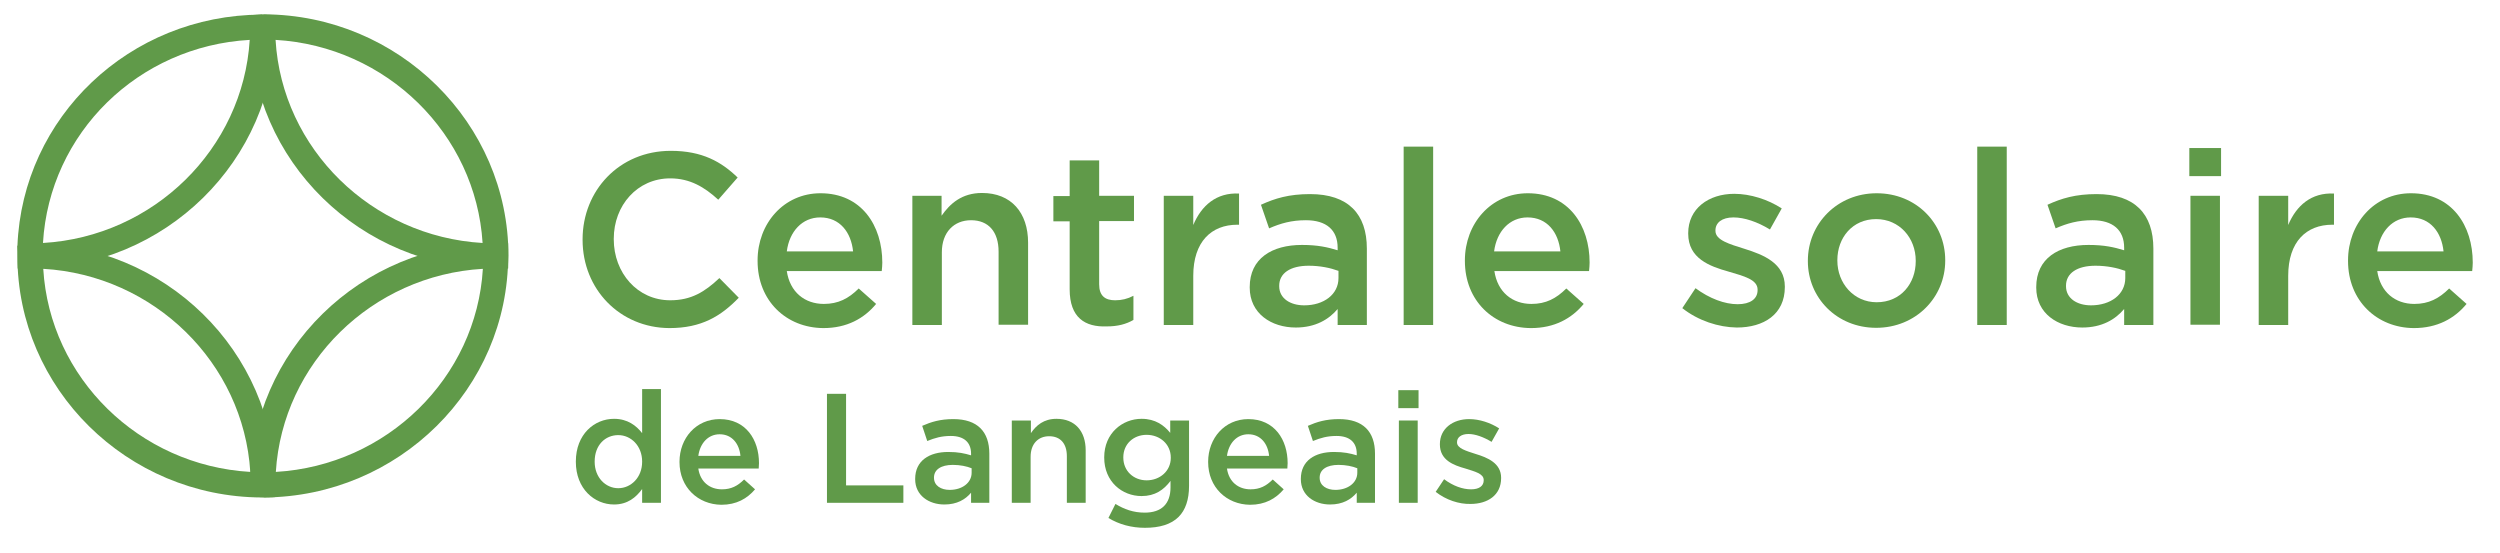 <?xml version="1.0" encoding="UTF-8"?> <svg xmlns="http://www.w3.org/2000/svg" xmlns:xlink="http://www.w3.org/1999/xlink" version="1.1" id="Calque_1" x="0px" y="0px" viewBox="0 0 890 197" style="enable-background:new 0 0 890 197;" xml:space="preserve"> <style type="text/css"> .st0{enable-background:new ;} .st1{fill:#609A49;} </style> <g class="st0"> <path class="st1" d="M207.4,85.4v-0.2c0-17.3,13-31.5,31.4-31.5c11.2,0,18,3.9,23.8,9.5l-6.9,7.9c-4.9-4.5-10.1-7.6-17.1-7.6 c-11.7,0-20.1,9.6-20.1,21.5v0.2c0,11.9,8.4,21.7,20.1,21.7c7.5,0,12.3-3,17.5-7.9l6.9,7c-6.4,6.6-13.3,10.8-24.7,10.8 C220.6,116.7,207.4,102.9,207.4,85.4z"></path> <path class="st1" d="M269.7,92.9v-0.2c0-13.1,9.3-23.9,22.4-23.9c14.6,0,22,11.5,22,24.7c0,1-0.1,1.9-0.2,3h-33.8 c1.1,7.5,6.4,11.7,13.2,11.7c5.1,0,8.8-1.9,12.4-5.5l6.2,5.5c-4.3,5.2-10.4,8.6-18.8,8.6C279.9,116.7,269.7,107.1,269.7,92.9z M303.7,89.5C303,82.7,299,77.4,292,77.4c-6.4,0-11,5-11.9,12.1H303.7z"></path> <path class="st1" d="M324.7,69.7h10.5v7.1c3-4.3,7.2-8.1,14.4-8.1c10.4,0,16.4,7,16.4,17.7v29.2h-10.5V89.6 c0-7.1-3.6-11.2-9.8-11.2c-6.1,0-10.4,4.3-10.4,11.4v25.9h-10.5V69.7z"></path> <path class="st1" d="M380.8,103V78.8H375v-9h5.8V57.1h10.5v12.6h12.4v9h-12.4v22.5c0,4.1,2.1,5.7,5.7,5.7c2.3,0,4.4-0.5,6.5-1.6 v8.6c-2.6,1.5-5.6,2.3-9.5,2.3C386.3,116.5,380.8,113.1,380.8,103z"></path> <path class="st1" d="M414.3,69.7h10.5v10.4c2.9-6.9,8.2-11.6,16.3-11.2V80h-0.6c-9.2,0-15.7,6-15.7,18.2v17.5h-10.5V69.7z"></path> <path class="st1" d="M476.2,115.7V110c-3.1,3.7-7.9,6.6-14.9,6.6c-8.7,0-16.4-5-16.4-14.2v-0.2c0-10.2,7.9-15,18.6-15 c5.6,0,9.1,0.8,12.7,1.9v-0.9c0-6.3-4-9.8-11.3-9.8c-5.1,0-9,1.1-13.1,2.9l-2.9-8.4c5-2.3,10-3.8,17.5-3.8 c13.6,0,20.2,7.1,20.2,19.4v27.2H476.2z M476.4,96.4c-2.7-1-6.4-1.8-10.5-1.8c-6.6,0-10.5,2.7-10.5,7.1v0.2c0,4.3,3.9,6.8,8.9,6.8 c7,0,12.2-3.9,12.2-9.7V96.4z"></path> <path class="st1" d="M499.7,52.2h10.5v63.5h-10.5V52.2z"></path> <path class="st1" d="M521.5,92.9v-0.2c0-13.1,9.3-23.9,22.4-23.9c14.6,0,22,11.5,22,24.7c0,1-0.1,1.9-0.2,3H532 c1.1,7.5,6.4,11.7,13.2,11.7c5.1,0,8.8-1.9,12.4-5.5l6.2,5.5c-4.3,5.2-10.4,8.6-18.8,8.6C531.7,116.7,521.5,107.1,521.5,92.9z M555.5,89.5c-0.7-6.8-4.7-12.1-11.7-12.1c-6.4,0-11,5-11.9,12.1H555.5z"></path> <path class="st1" d="M598.9,109.7l4.7-7.1c5,3.7,10.4,5.7,15,5.7c4.5,0,7.1-1.9,7.1-5v-0.2c0-3.6-4.9-4.8-10.3-6.4 c-6.8-1.9-14.4-4.7-14.4-13.5V83c0-8.7,7.2-14,16.4-14c5.7,0,12,2,16.9,5.2l-4.2,7.5c-4.4-2.7-9.1-4.3-13-4.3 c-4.1,0-6.4,1.9-6.4,4.6v0.2c0,3.3,5,4.7,10.4,6.4c6.7,2.1,14.3,5.1,14.3,13.4v0.2c0,9.7-7.5,14.4-17.1,14.4 C611.8,116.5,604.6,114.2,598.9,109.7z"></path> <path class="st1" d="M643.6,93v-0.2c0-13.1,10.4-24,24.5-24c14.1,0,24.4,10.7,24.4,23.8v0.2c0,13-10.4,23.9-24.6,23.9 C653.9,116.7,643.6,106,643.6,93z M682,93v-0.2c0-8.1-5.8-14.8-14.1-14.8c-8.4,0-13.8,6.6-13.8,14.6v0.2c0,8,5.8,14.8,14,14.8 C676.7,107.6,682,100.9,682,93z"></path> <path class="st1" d="M703.9,52.2h10.5v63.5h-10.5V52.2z"></path> <path class="st1" d="M756.2,115.7V110c-3.1,3.7-7.9,6.6-14.9,6.6c-8.7,0-16.4-5-16.4-14.2v-0.2c0-10.2,7.9-15,18.6-15 c5.6,0,9.1,0.8,12.7,1.9v-0.9c0-6.3-4-9.8-11.3-9.8c-5.1,0-9,1.1-13.1,2.9l-2.9-8.4c5-2.3,10-3.8,17.5-3.8 c13.6,0,20.2,7.1,20.2,19.4v27.2H756.2z M756.5,96.4c-2.7-1-6.4-1.8-10.5-1.8c-6.6,0-10.5,2.7-10.5,7.1v0.2c0,4.3,3.9,6.8,8.9,6.8 c7,0,12.2-3.9,12.2-9.7V96.4z"></path> <path class="st1" d="M779.4,52.7h11.3v10h-11.3V52.7z M779.8,69.7h10.5v45.9h-10.5V69.7z"></path> <path class="st1" d="M804.1,69.7h10.5v10.4c2.9-6.9,8.2-11.6,16.3-11.2V80h-0.6c-9.2,0-15.7,6-15.7,18.2v17.5h-10.5V69.7z"></path> <path class="st1" d="M835.9,92.9v-0.2c0-13.1,9.3-23.9,22.4-23.9c14.6,0,22,11.5,22,24.7c0,1-0.1,1.9-0.2,3h-33.8 c1.1,7.5,6.4,11.7,13.2,11.7c5.1,0,8.8-1.9,12.4-5.5l6.2,5.5c-4.3,5.2-10.4,8.6-18.8,8.6C846.2,116.7,835.9,107.1,835.9,92.9z M869.9,89.5c-0.7-6.8-4.7-12.1-11.7-12.1c-6.4,0-11,5-11.9,12.1H869.9z"></path> </g> <g class="st0"> <path class="st1" d="M205,164.4v-0.1c0-9.7,6.6-15.2,13.6-15.2c4.8,0,7.9,2.4,10,5.1v-15.7h6.7V179h-6.7v-4.9 c-2.2,3-5.2,5.5-10,5.5C211.7,179.6,205,174.1,205,164.4z M228.6,164.4v-0.1c0-5.6-4-9.4-8.5-9.4c-4.6,0-8.4,3.5-8.4,9.4v0.1 c0,5.6,3.9,9.4,8.4,9.4C224.6,173.8,228.6,170,228.6,164.4z"></path> <path class="st1" d="M241.9,164.5v-0.1c0-8.4,5.9-15.2,14.3-15.2c9.3,0,14,7.3,14,15.7c0,0.6-0.1,1.2-0.1,1.9h-21.5 c0.7,4.8,4.1,7.4,8.4,7.4c3.3,0,5.6-1.2,7.9-3.5l3.9,3.5c-2.8,3.3-6.6,5.5-12,5.5C248.5,179.6,241.9,173.5,241.9,164.5z M263.6,162.3c-0.4-4.3-3-7.7-7.4-7.7c-4.1,0-7,3.2-7.6,7.7H263.6z"></path> <path class="st1" d="M294.4,140.2h6.8v32.6h20.4v6.2h-27.2V140.2z"></path> <path class="st1" d="M345.7,179v-3.6c-2,2.4-5,4.2-9.5,4.2c-5.5,0-10.4-3.2-10.4-9v-0.1c0-6.5,5-9.6,11.8-9.6 c3.5,0,5.8,0.5,8.1,1.2v-0.6c0-4-2.5-6.3-7.2-6.3c-3.3,0-5.7,0.7-8.4,1.8l-1.8-5.4c3.2-1.4,6.4-2.4,11.1-2.4 c8.6,0,12.8,4.5,12.8,12.3V179H345.7z M345.9,166.7c-1.7-0.7-4.1-1.2-6.7-1.2c-4.2,0-6.7,1.7-6.7,4.5v0.1c0,2.8,2.5,4.3,5.6,4.3 c4.4,0,7.8-2.5,7.8-6.1V166.7z"></path> <path class="st1" d="M360.3,149.7h6.7v4.5c1.9-2.8,4.6-5.1,9.1-5.1c6.6,0,10.4,4.4,10.4,11.2V179h-6.7v-16.6c0-4.5-2.3-7.1-6.3-7.1 c-3.9,0-6.6,2.7-6.6,7.3V179h-6.7V149.7z"></path> <path class="st1" d="M394.6,184.4l2.5-5c3.1,1.9,6.4,3.1,10.4,3.1c6,0,9.2-3.1,9.2-9v-2.3c-2.4,3.2-5.5,5.4-10.3,5.4 c-6.9,0-13.3-5.1-13.3-13.7v-0.1c0-8.6,6.5-13.7,13.3-13.7c4.9,0,8,2.3,10.2,5v-4.4h6.7V173c0,4.9-1.3,8.6-3.7,11 c-2.7,2.7-6.8,3.9-12,3.9C402.8,187.9,398.4,186.7,394.6,184.4z M416.8,163v-0.1c0-4.8-3.9-8.1-8.6-8.1c-4.6,0-8.3,3.2-8.3,8v0.1 c0,4.8,3.7,8.1,8.3,8.1C412.9,171,416.8,167.7,416.8,163z"></path> <path class="st1" d="M430.1,164.5v-0.1c0-8.4,5.9-15.2,14.3-15.2c9.3,0,14,7.3,14,15.7c0,0.6-0.1,1.2-0.1,1.9h-21.5 c0.7,4.8,4.1,7.4,8.4,7.4c3.3,0,5.6-1.2,7.9-3.5l3.9,3.5c-2.8,3.3-6.6,5.5-12,5.5C436.7,179.6,430.1,173.5,430.1,164.5z M451.8,162.3c-0.4-4.3-3-7.7-7.4-7.7c-4.1,0-7,3.2-7.6,7.7H451.8z"></path> <path class="st1" d="M483,179v-3.6c-2,2.4-5,4.2-9.5,4.2c-5.5,0-10.4-3.2-10.4-9v-0.1c0-6.5,5-9.6,11.8-9.6c3.5,0,5.8,0.5,8.1,1.2 v-0.6c0-4-2.5-6.3-7.2-6.3c-3.3,0-5.7,0.7-8.4,1.8l-1.8-5.4c3.2-1.4,6.4-2.4,11.1-2.4c8.6,0,12.8,4.5,12.8,12.3V179H483z M483.2,166.7c-1.7-0.7-4.1-1.2-6.7-1.2c-4.2,0-6.7,1.7-6.7,4.5v0.1c0,2.8,2.5,4.3,5.6,4.3c4.4,0,7.8-2.5,7.8-6.1V166.7z"></path> <path class="st1" d="M497.8,138.9h7.2v6.4h-7.2V138.9z M498,149.7h6.7V179H498V149.7z"></path> <path class="st1" d="M511.1,175.1l3-4.5c3.2,2.4,6.6,3.6,9.6,3.6c2.9,0,4.5-1.2,4.5-3.2v-0.1c0-2.3-3.1-3-6.5-4.1 c-4.3-1.2-9.1-3-9.1-8.6v-0.1c0-5.5,4.6-8.9,10.4-8.9c3.7,0,7.6,1.3,10.7,3.3l-2.7,4.8c-2.8-1.7-5.8-2.8-8.2-2.8 c-2.6,0-4.1,1.2-4.1,2.9v0.1c0,2.1,3.2,3,6.6,4.1c4.3,1.3,9.1,3.3,9.1,8.5v0.1c0,6.1-4.8,9.2-10.9,9.2 C519.4,179.5,514.8,178,511.1,175.1z"></path> </g> <g> <path class="st1" d="M93.9,177l-4.6-0.2l-0.2-4.6c0.2-47.2,39.4-85.6,87.3-85.6h4.5v4.5c0,47.2-39,85.7-86.9,86h-0.1V177z M171.9,95.7c-39.5,2.3-71.3,33.5-73.7,72.3C137.7,165.7,169.6,134.5,171.9,95.7z"></path> <path class="st1" d="M6.3,95.6v-4.5c0-1,0-2-0.1-3.1v-0.2v-0.2c1.8-46,40-82.2,86.9-82.4h0.4l4.3,0.2L98,10 c-0.2,47.1-39.3,85.5-87.2,85.6H6.3z M88.9,14.2c-39.6,2.2-71.3,33.1-73.6,72.3C54.7,84.2,86.5,53,88.9,14.2z"></path> <path class="st1" d="M180.9,95.6h-4.5c-47.9,0-87.1-38.4-87.3-85.6V9.6l0.2-4.2l4.2-0.3l0.1,4.5l0.1-4.5H94c48,0.2,87,38.8,87,85.9 L180.9,95.6L180.9,95.6z M98.1,14.2c2.3,38.8,34.2,70,73.7,72.3C169.4,47.7,137.6,16.5,98.1,14.2z"></path> <path class="st1" d="M93.2,177.1c-48-0.2-87-38.8-87-85.9v-3.7l4.5-0.8c47.9,0,87.1,38.4,87.3,85.6v0.4l-0.2,4.3L93.2,177.1z M15.4,95.7c2.3,38.8,34.1,70,73.7,72.3C86.7,129.2,54.8,98,15.4,95.7z"></path> </g> </svg> 